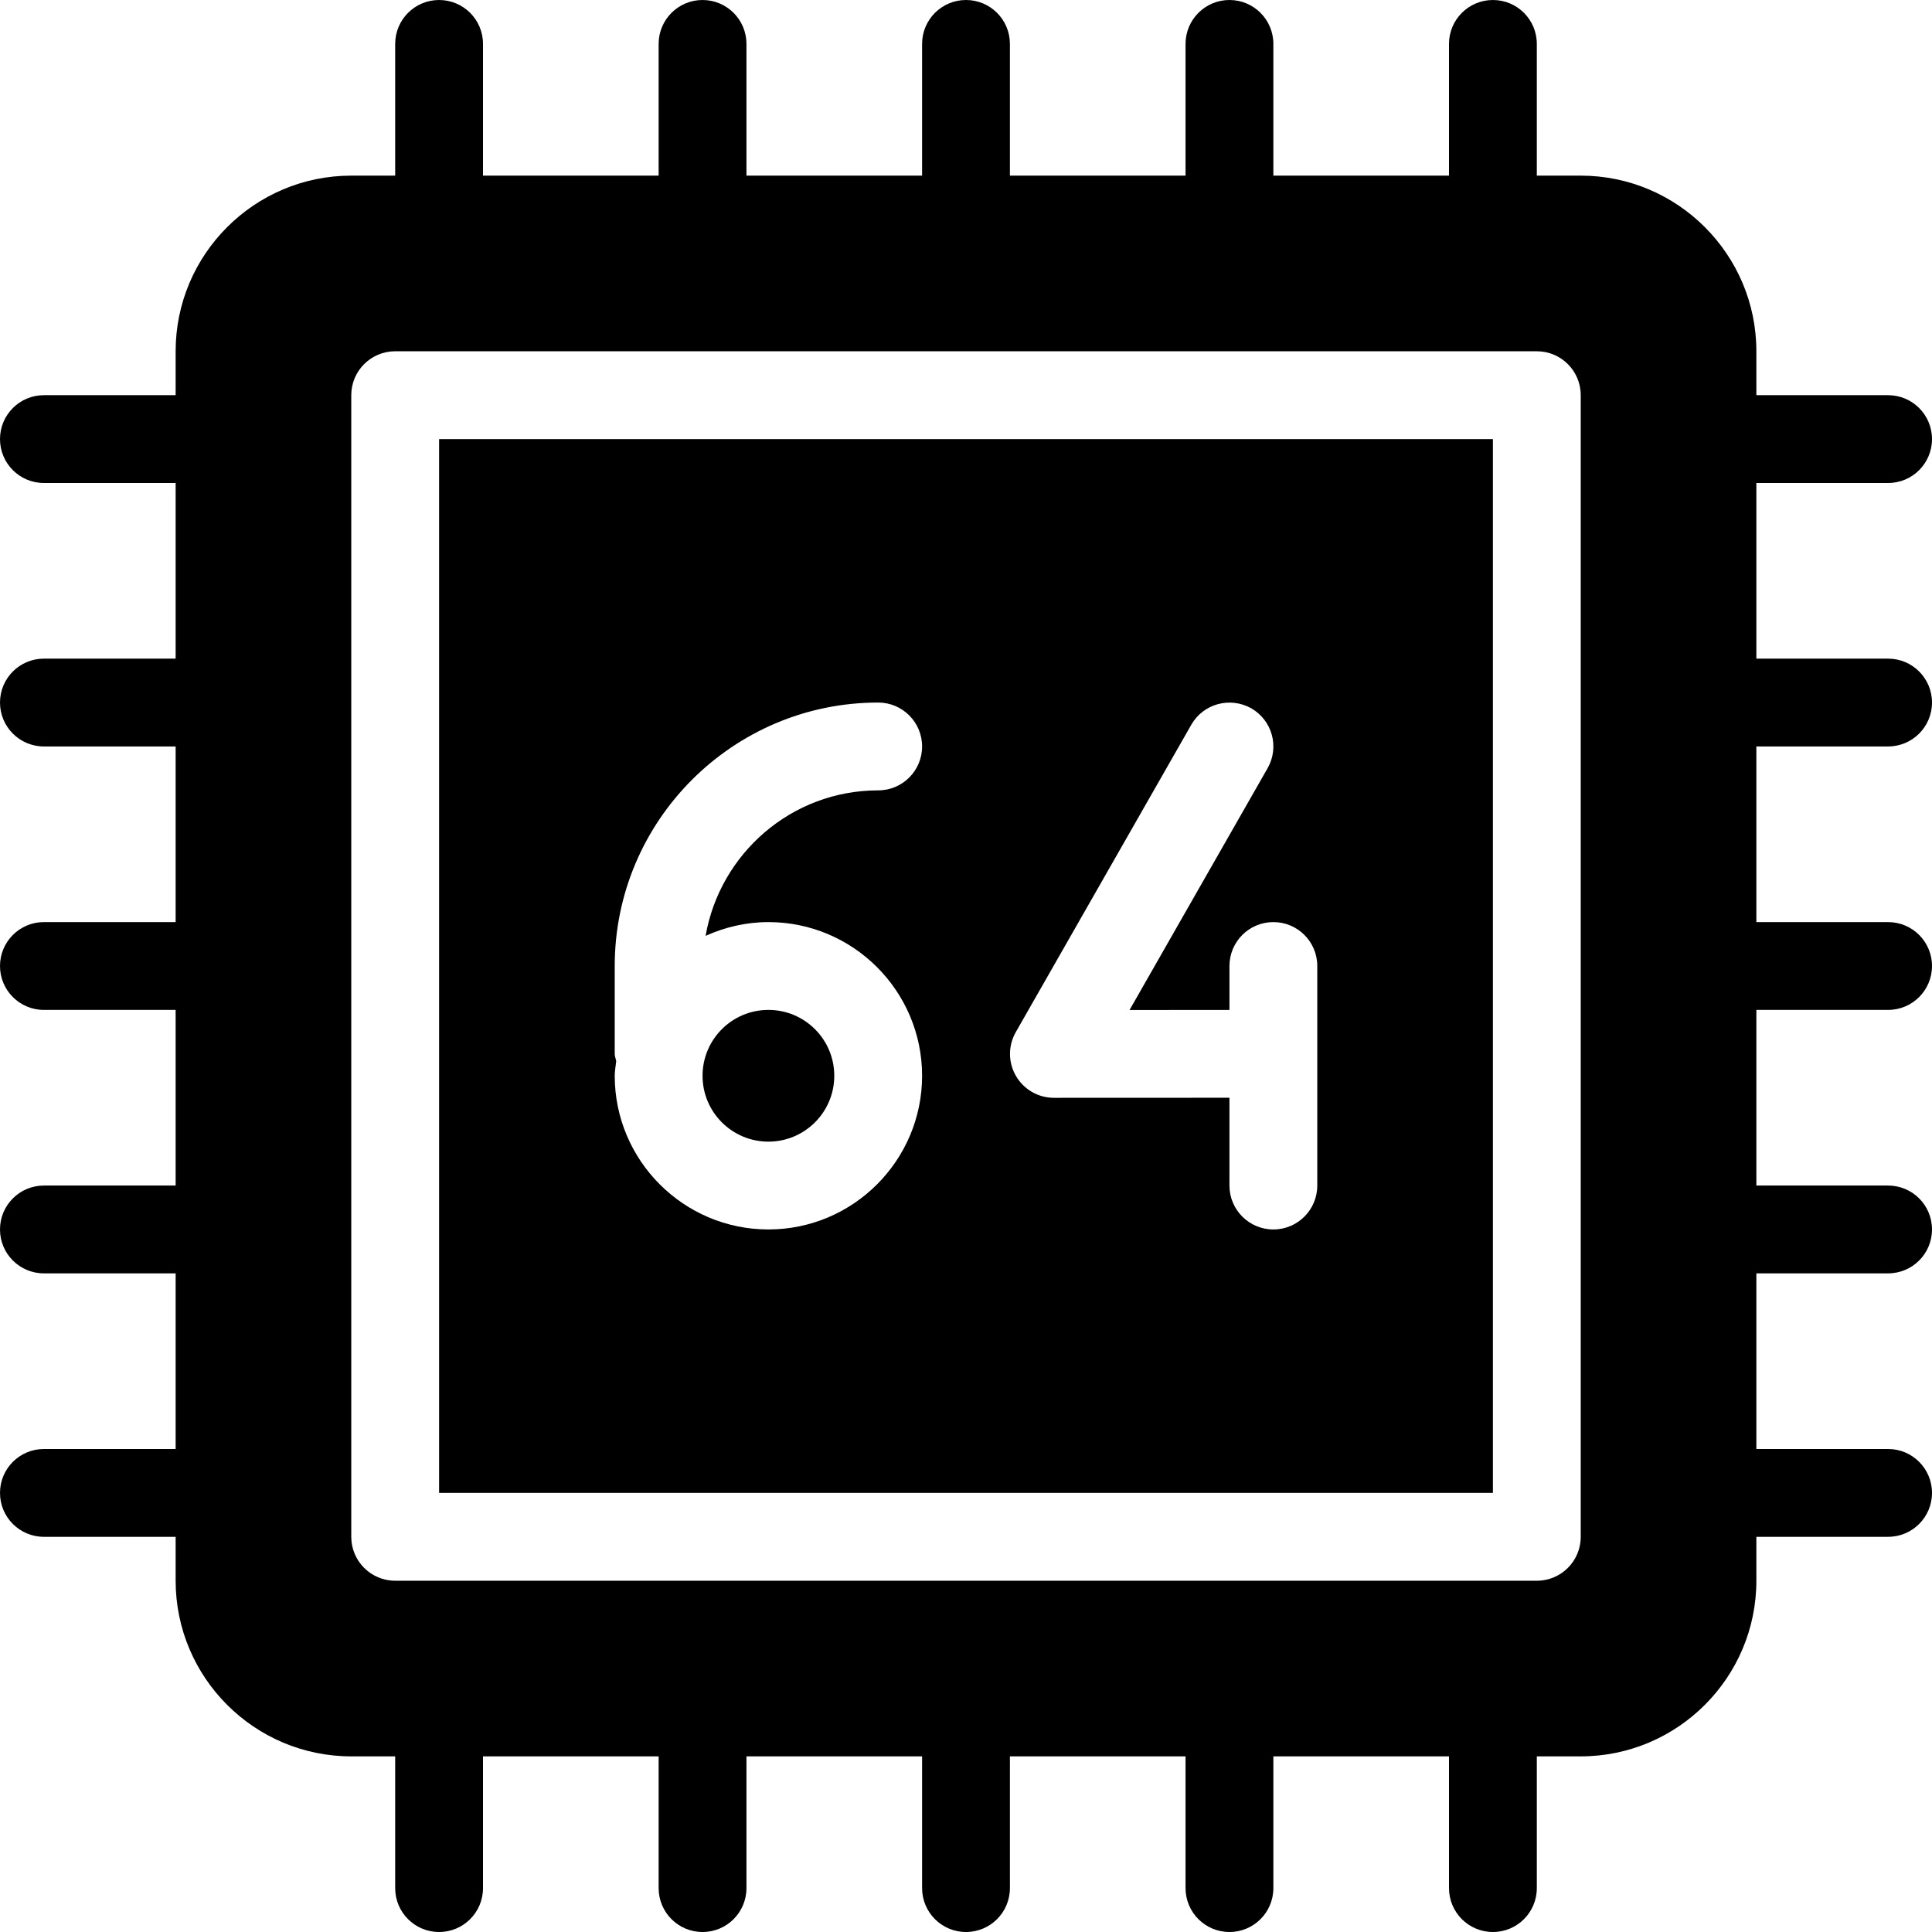 <?xml version="1.0" encoding="iso-8859-1"?>
<!-- Generator: Adobe Illustrator 19.0.0, SVG Export Plug-In . SVG Version: 6.00 Build 0)  -->
<svg version="1.1" id="Layer_1" xmlns="http://www.w3.org/2000/svg" xmlns:xlink="http://www.w3.org/1999/xlink" x="0px" y="0px"
	 viewBox="0 0 469.333 469.333" style="enable-background:new 0 0 469.333 469.333;" xml:space="preserve">
<g>
	<g>
		<g>
			<path d="M458.667,181.333c5.896,0,10.667-4.771,10.667-10.667S464.563,160,458.667,160h-32v-42.667h32
				c5.896,0,10.667-4.771,10.667-10.667S464.563,96,458.667,96h-32V85.333c0-23.521-19.135-42.667-42.667-42.667h-10.667v-32
				C373.333,4.771,368.563,0,362.667,0C356.771,0,352,4.771,352,10.667v32h-42.667v-32C309.333,4.771,304.562,0,298.667,0
				S288,4.771,288,10.667v32h-42.667v-32C245.333,4.771,240.562,0,234.667,0S224,4.771,224,10.667v32h-42.667v-32
				C181.333,4.771,176.562,0,170.667,0S160,4.771,160,10.667v32h-42.667v-32C117.333,4.771,112.562,0,106.667,0S96,4.771,96,10.667
				v32H85.333c-23.531,0-42.667,19.146-42.667,42.667V96h-32C4.771,96,0,100.771,0,106.667s4.771,10.667,10.667,10.667h32V160h-32
				C4.771,160,0,164.771,0,170.667s4.771,10.667,10.667,10.667h32V224h-32C4.771,224,0,228.771,0,234.667
				s4.771,10.667,10.667,10.667h32V288h-32C4.771,288,0,292.771,0,298.667s4.771,10.667,10.667,10.667h32V352h-32
				C4.771,352,0,356.771,0,362.667c0,5.896,4.771,10.667,10.667,10.667h32V384c0,23.521,19.135,42.667,42.667,42.667H96v32
				c0,5.896,4.771,10.667,10.667,10.667s10.667-4.771,10.667-10.667v-32H160v32c0,5.896,4.771,10.667,10.667,10.667
				s10.667-4.771,10.667-10.667v-32H224v32c0,5.896,4.771,10.667,10.667,10.667s10.667-4.771,10.667-10.667v-32H288v32
				c0,5.896,4.771,10.667,10.667,10.667s10.667-4.771,10.667-10.667v-32H352v32c0,5.896,4.771,10.667,10.667,10.667
				c5.896,0,10.667-4.771,10.667-10.667v-32H384c23.531,0,42.667-19.146,42.667-42.667v-10.667h32
				c5.896,0,10.667-4.771,10.667-10.667c0-5.896-4.771-10.667-10.667-10.667h-32v-42.667h32c5.896,0,10.667-4.771,10.667-10.667
				S464.563,288,458.667,288h-32v-42.667h32c5.896,0,10.667-4.771,10.667-10.667S464.563,224,458.667,224h-32v-42.667H458.667z
				 M384,373.333c0,5.896-4.771,10.667-10.667,10.667H96c-5.896,0-10.667-4.771-10.667-10.667V96
				c0-5.896,4.771-10.667,10.667-10.667h277.333C379.229,85.333,384,90.104,384,96V373.333z"/>
			<path d="M106.667,362.667h256v-256h-256V362.667z M246.76,250.729l42.646-74.688c2.927-5.104,9.406-6.854,14.552-3.979
				c5.115,2.938,6.896,9.438,3.969,14.563l-33.531,58.729l24.271-0.014v-10.673c0-5.896,4.771-10.667,10.667-10.667
				c5.896,0,10.667,4.771,10.667,10.667V288c0,5.896-4.771,10.667-10.667,10.667c-5.896,0-10.667-4.771-10.667-10.667v-21.329
				l-42.646,0.017c-3.802,0-7.312-2.021-9.219-5.313C244.885,258.083,244.875,254.042,246.76,250.729z M149.333,256v-21.333
				c0-35.292,28.708-64,64-64c5.896,0,10.667,4.771,10.667,10.667c0,5.896-4.771,10.667-10.667,10.667
				c-21.022,0-38.43,15.313-41.926,35.342c4.671-2.107,9.813-3.342,15.259-3.342C207.25,224,224,240.75,224,261.333
				c0,20.583-16.75,37.333-37.333,37.333s-37.333-16.75-37.333-37.333c0-1.216,0.245-2.365,0.359-3.551
				C149.587,257.181,149.333,256.633,149.333,256z"/>
			<circle cx="186.667" cy="261.333" r="16"/>
		</g>
	</g>
</g>
<g>
</g>
<g>
</g>
<g>
</g>
<g>
</g>
<g>
</g>
<g>
</g>
<g>
</g>
<g>
</g>
<g>
</g>
<g>
</g>
<g>
</g>
<g>
</g>
<g>
</g>
<g>
</g>
<g>
</g>
</svg>

